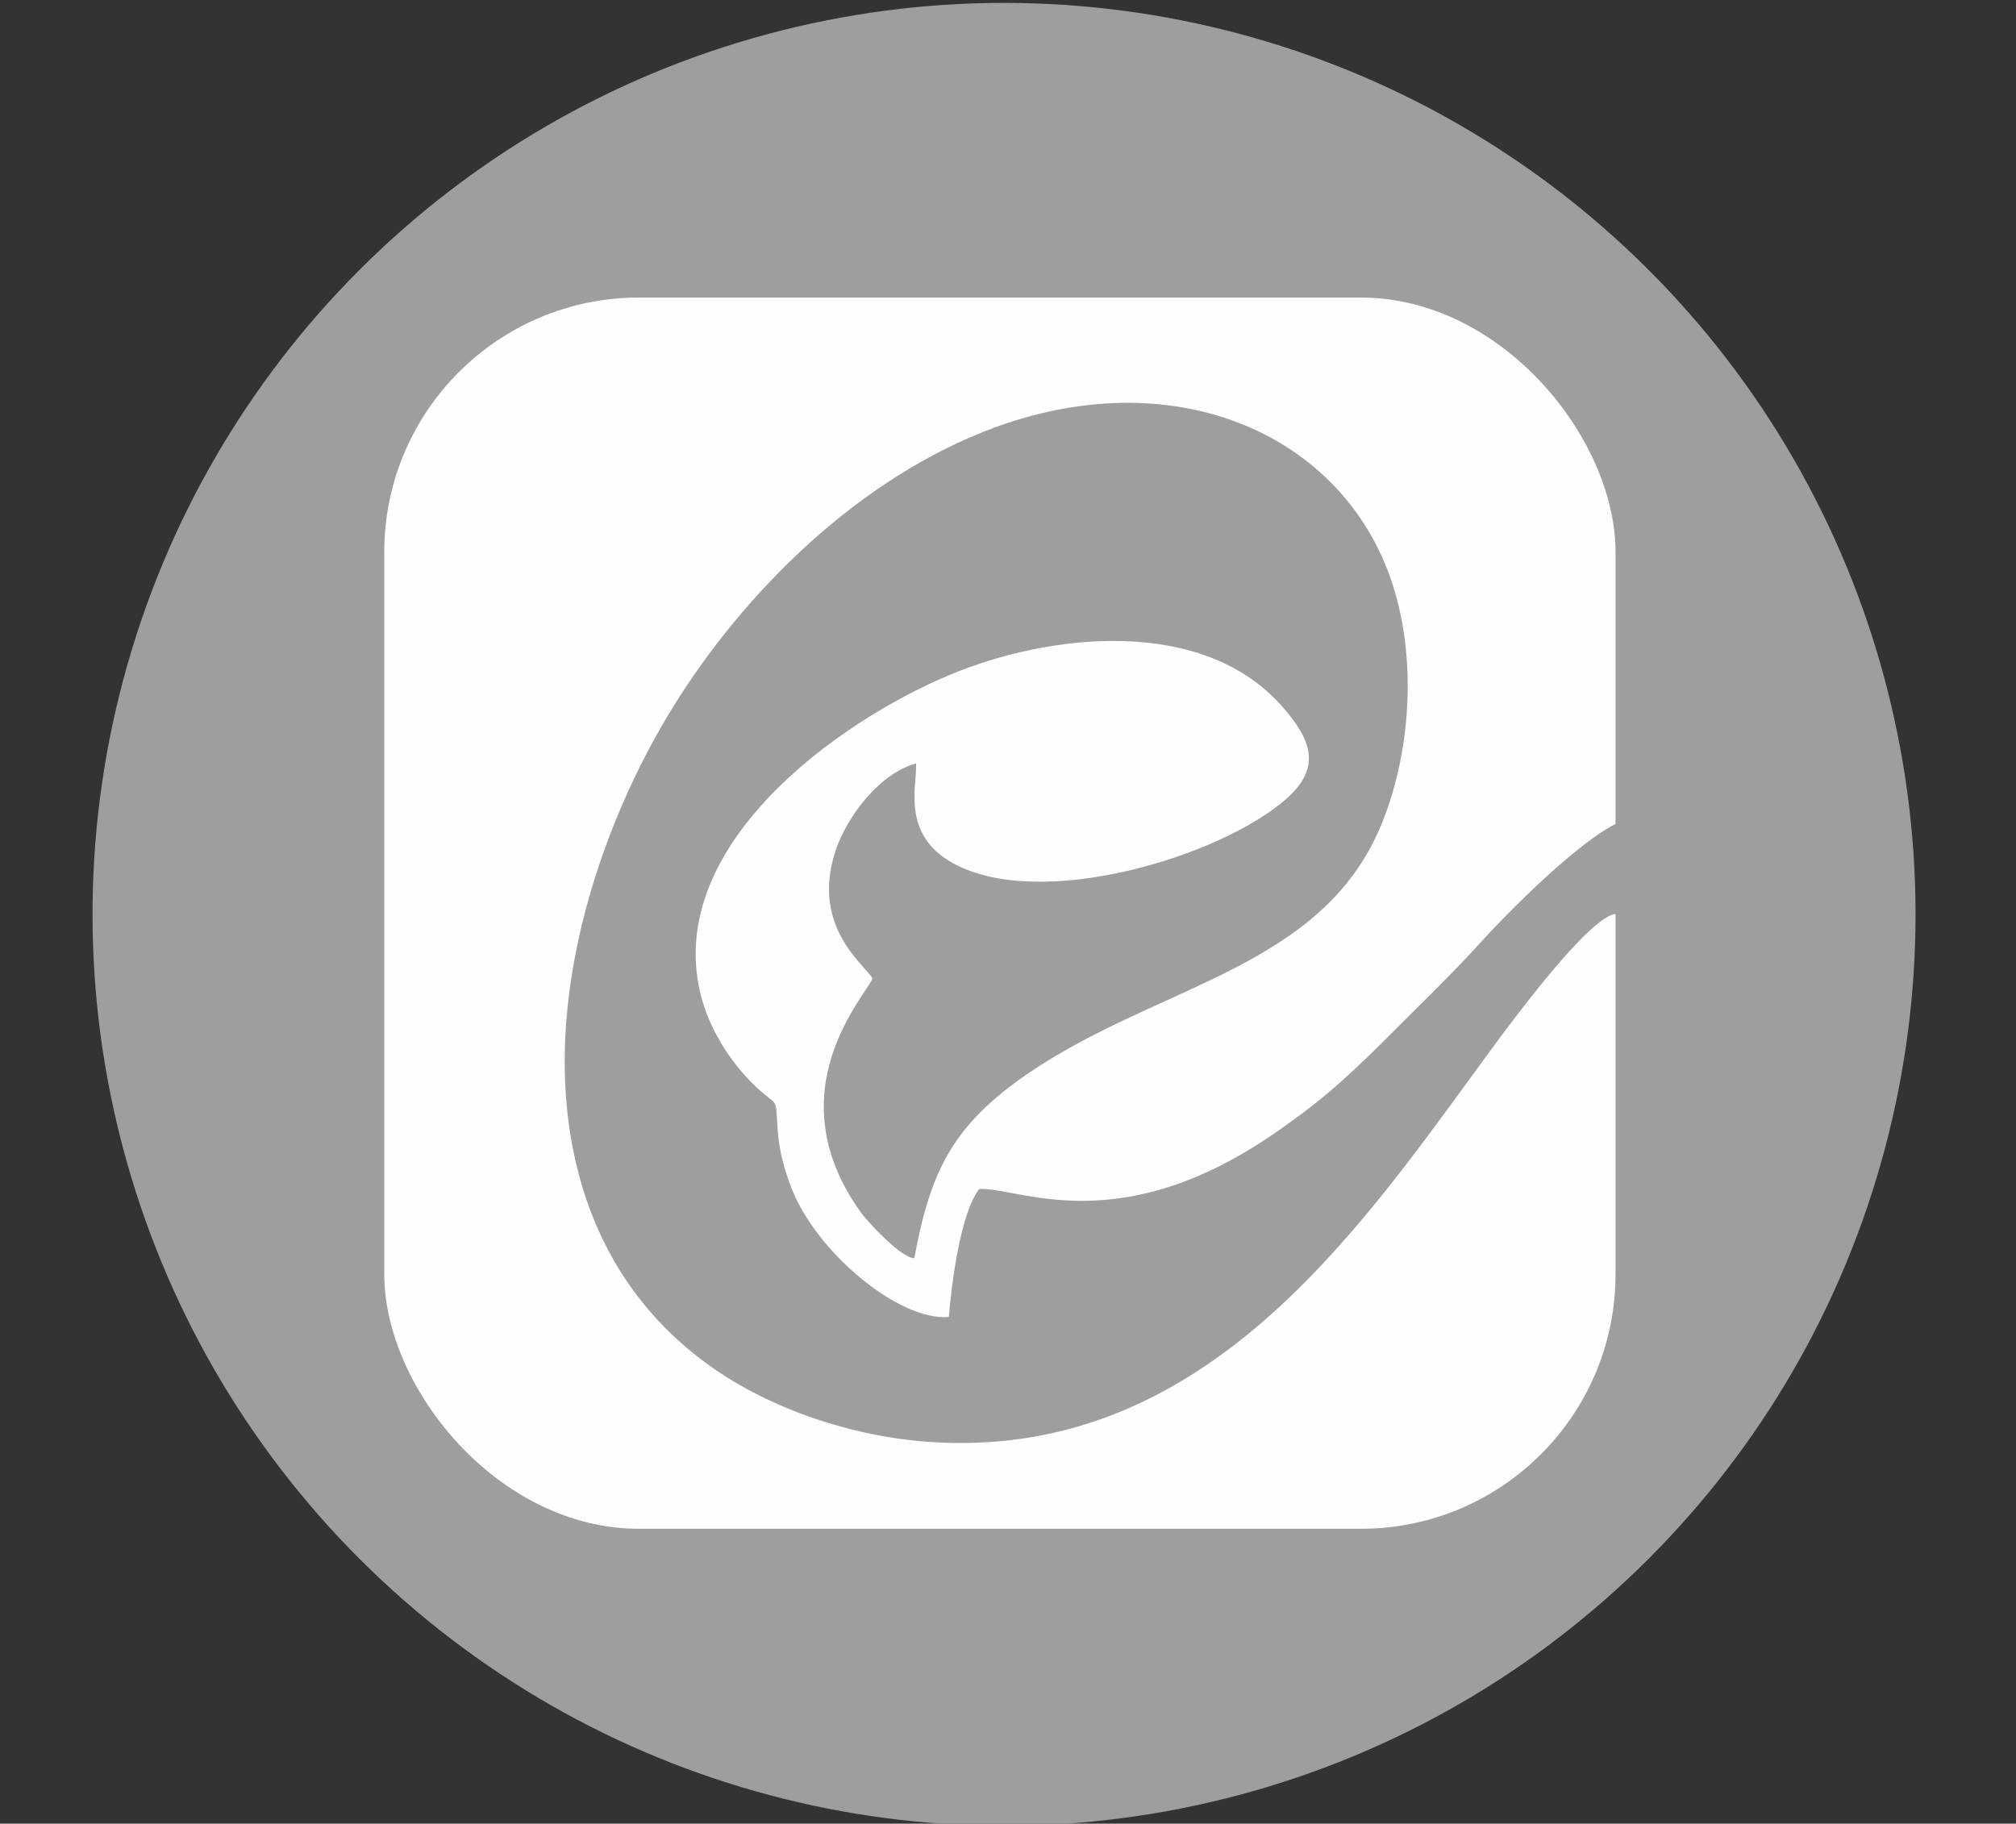 <?xml version="1.0" encoding="UTF-8"?>
<!DOCTYPE svg PUBLIC "-//W3C//DTD SVG 1.1//EN" "http://www.w3.org/Graphics/SVG/1.1/DTD/svg11.dtd">
<!-- Creator: CorelDRAW 2021.5 -->
<svg xmlns="http://www.w3.org/2000/svg" xml:space="preserve" width="100%" height="100%" version="1.1" style="shape-rendering:geometricPrecision; text-rendering:geometricPrecision; image-rendering:optimizeQuality; fill-rule:evenodd; clip-rule:evenodd"
viewBox="0 0 28 25.33"
 xmlns:xlink="http://www.w3.org/1999/xlink"
 xmlns:xodm="http://www.corel.com/coreldraw/odm/2003">
 <rect x="0" y="0" width="28" height="25.33" fill="#333333" stroke="none"/>
 <defs>
  <style type="text/css">
   <![CDATA[
    .fil0 {fill:none}
    .fil2 {fill:#FEFEFE}
    .fil1 {fill:#9D9E9E}
   ]]>
  </style>
 </defs>
 <g id="Layer_x0020_1">
  <rect class="fil0" x="-0.055" y="0.035" width="28" height="25.33"/>
  <g id="_3176009293952">
   <circle class="fil1" transform="matrix(0.562 0.15 -0.15 0.562 13.945 12.7)" r="21.764"/>
   <rect class="fil2" x="5.337" y="4.133" width="17.101" height="17.101" rx="3.536" ry="3.536"/>
   <path class="fil1" d="M22.427 12.694l0.031 0.012 0.004 -1.275c-0.111,0.057 -0.201,0.112 -0.302,0.184 -0.541,0.383 -1.236,1.076 -1.627,1.508 -0.282,0.312 -0.594,0.62 -0.887,0.911 -0.435,0.432 -0.901,0.916 -1.385,1.296 -0.165,0.13 -0.323,0.245 -0.508,0.375 -2.205,1.549 -3.607,0.779 -4.153,0.809 -0.253,0.331 -0.377,1.248 -0.422,1.778 -0.694,0.06 -1.844,-0.905 -2.185,-1.79 -0.101,-0.262 -0.172,-0.513 -0.192,-0.813 -0.034,-0.513 0.016,-0.276 -0.353,-0.644 -0.281,-0.28 -0.605,-0.736 -0.727,-1.275 -0.459,-2.02 1.874,-3.727 3.469,-4.396 1.367,-0.573 3.51,-0.828 4.623,0.444 0.398,0.454 0.55,0.84 0.051,1.279 -0.916,0.806 -3.421,1.562 -4.63,0.891 -0.721,-0.4 -0.495,-1.072 -0.511,-1.383 -0.492,0.128 -0.968,0.727 -1.129,1.246 -0.32,1.033 0.415,1.546 0.524,1.738 -0.078,0.225 -1.369,1.562 -0.166,3.245 0.098,0.138 0.573,0.647 0.747,0.641 0.222,-1.199 0.526,-1.851 1.599,-2.578 1.815,-1.231 4.074,-1.444 4.893,-3.457 0.43,-1.057 0.502,-2.457 0.071,-3.546 -0.778,-1.967 -3.112,-2.892 -5.612,-1.893 -1.895,0.758 -3.456,2.397 -4.388,3.96 -1.012,1.698 -1.9,4.37 -1.123,6.682 0.371,1.104 1.048,1.867 1.794,2.38 0.801,0.55 1.96,0.968 3.159,1.015 3.589,0.141 5.67,-2.79 7.385,-5.141 0.352,-0.483 1.537,-2.128 1.953,-2.203z"/>
  </g>
 </g>
</svg>
